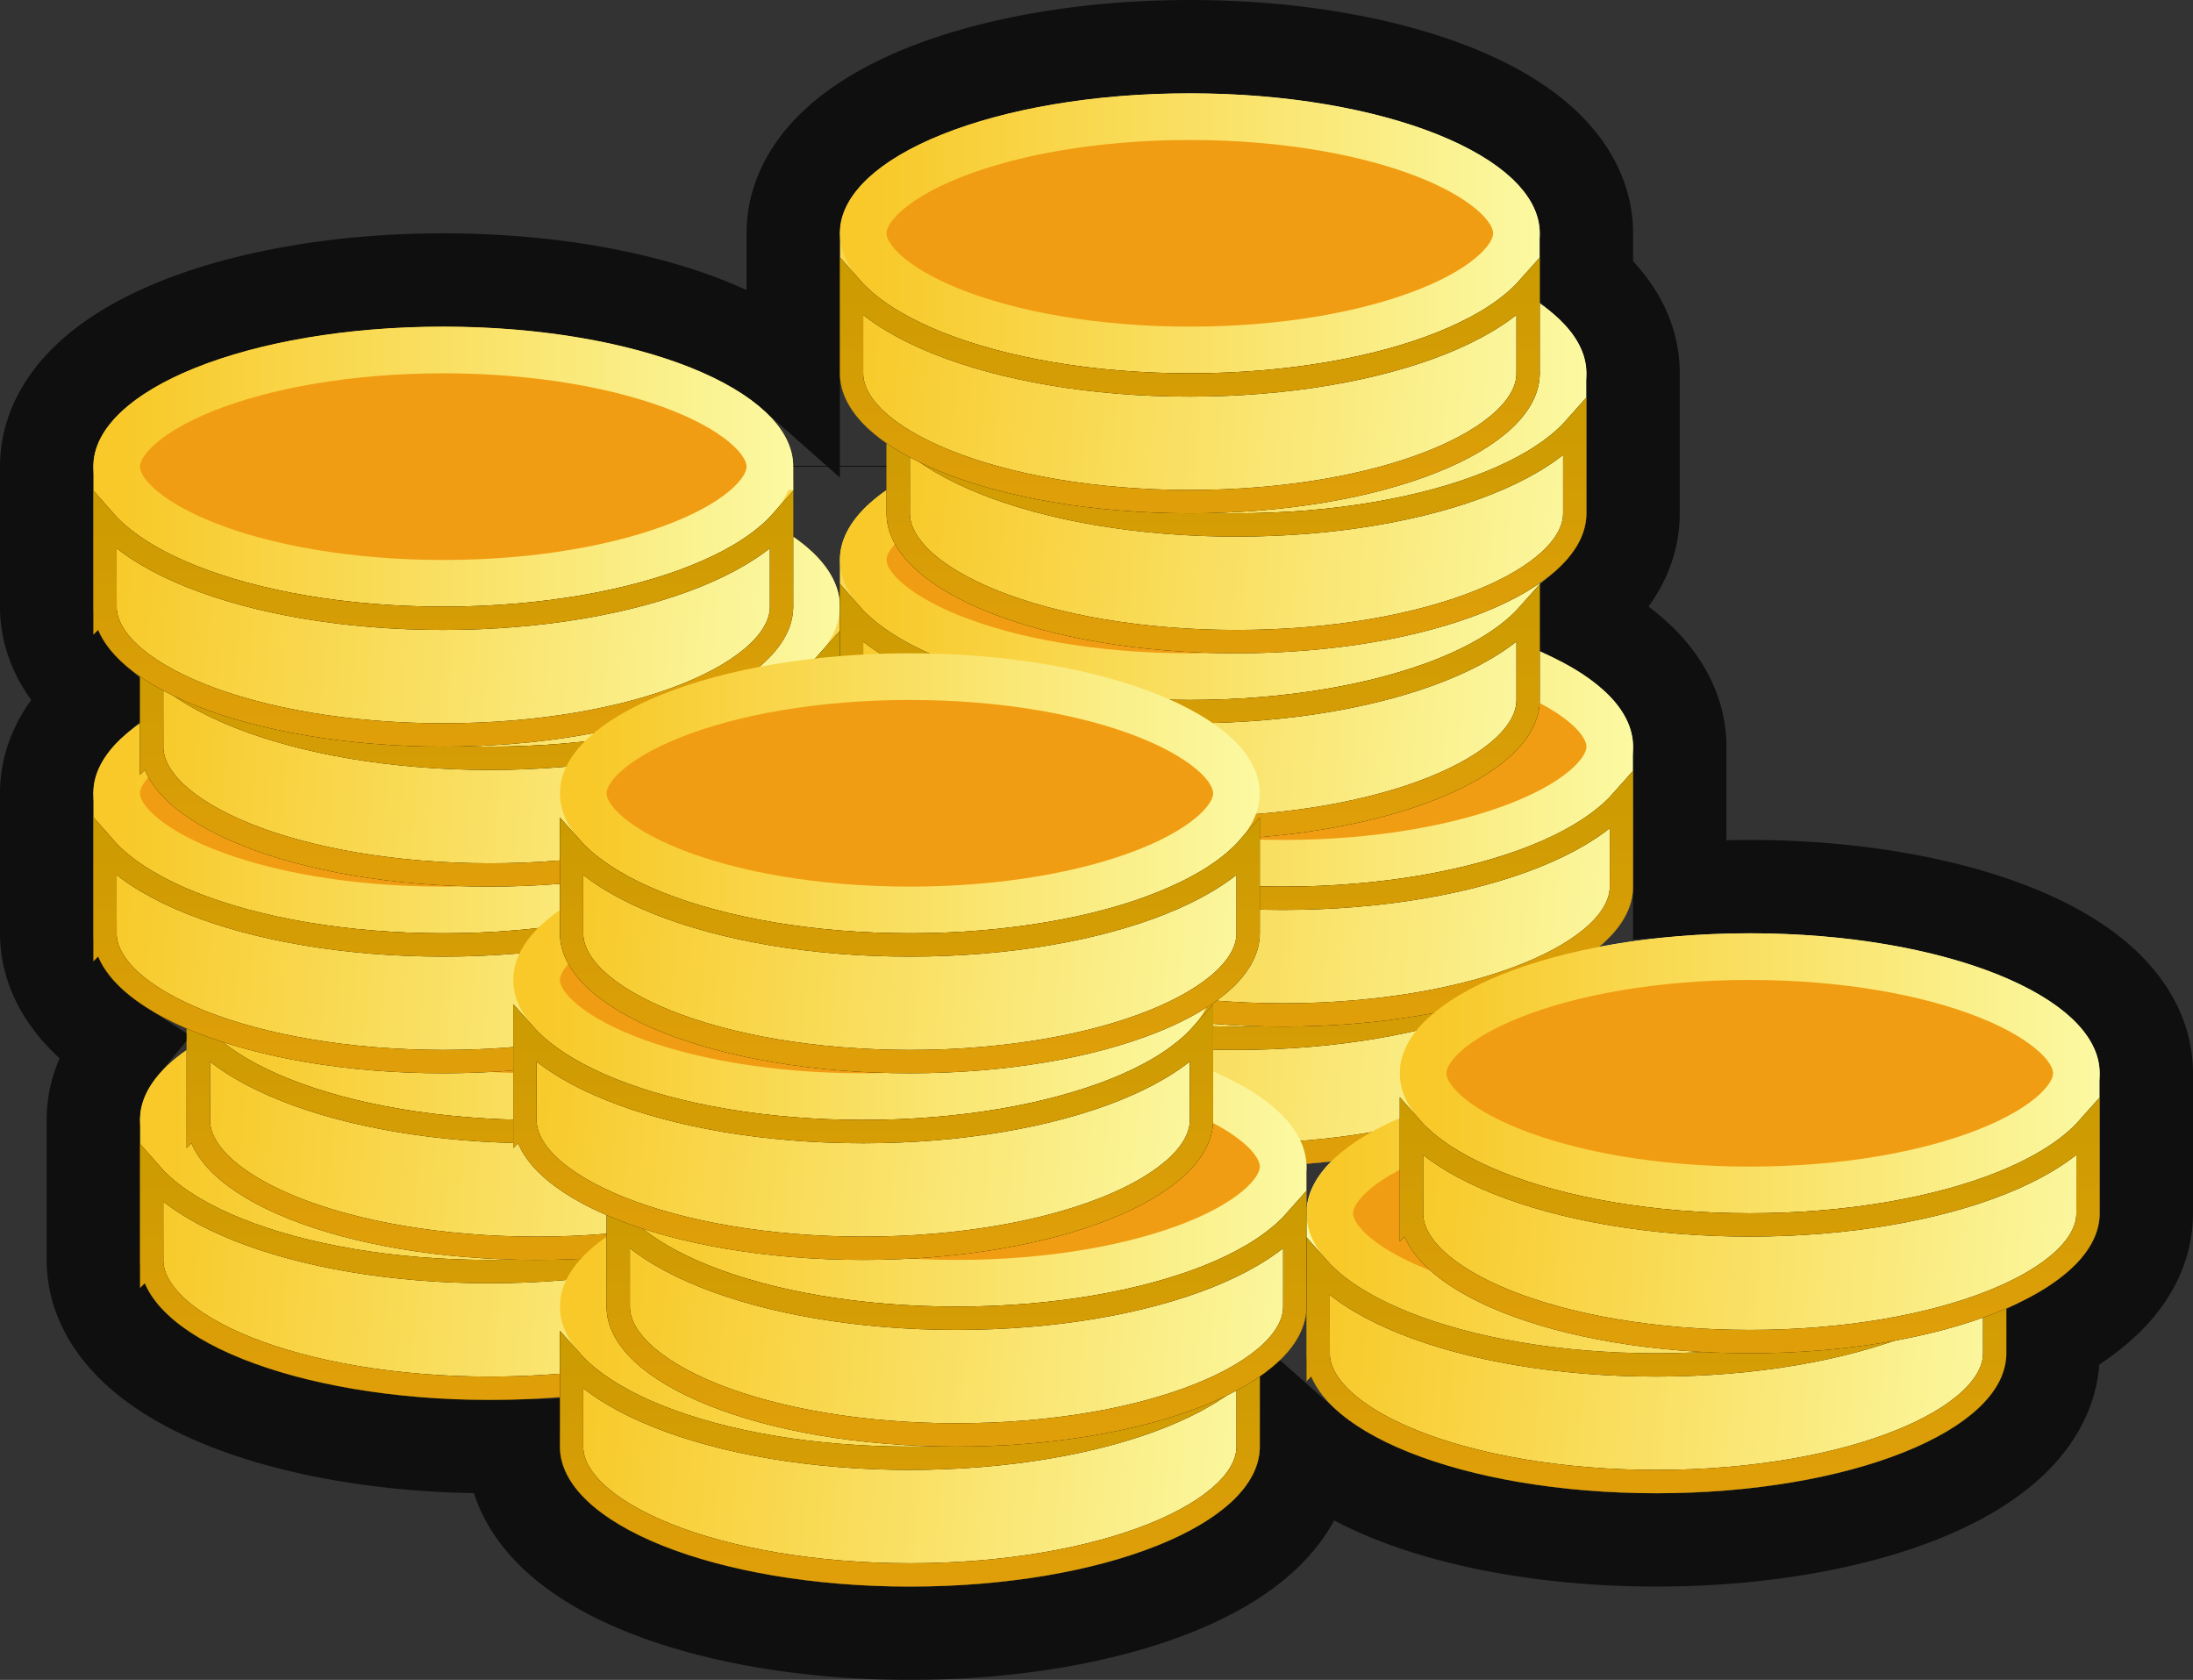 <svg xmlns="http://www.w3.org/2000/svg" width="47" height="36" fill="none"><rect width="100%" height="100%" fill="#333333" stroke="none"/><path fill="url(#a)" fill-rule="evenodd" d="M18 5v3c0 .545.364 1.057 1 1.498v1.004c-.636.441-1 .952-1 1.498v1c0-.546-.364-1.057-1-1.498V10c0-1.657-3.358-3-7.5-3S2 8.343 2 10v3c0 .546.364 1.057 1 1.498v1.004c-.636.441-1 .952-1 1.498v3c0 .788.759 1.504 2 2.04v.462c-.636.441-1 .953-1 1.498v3c0 1.657 3.358 3 7.5 3q.772 0 1.5-.06V31c0 1.657 3.358 3 7.5 3s7.5-1.343 7.5-3v-1.502c.636-.441 1-.953 1-1.498v1c0 1.657 3.358 3 7.5 3s7.5-1.343 7.5-3v-.96c1.241-.536 2-1.252 2-2.04v-3c0-1.657-3.358-3-7.5-3-1.156 0-2.25.105-3.228.291.467-.39.728-.829.728-1.291v-3c0-.788-.759-1.504-2-2.04v-1.462c.636-.441 1-.952 1-1.498V8c0-.545-.364-1.057-1-1.498V5c0-1.657-3.358-3-7.5-3S18 3.343 18 5m10 21c0-.393.189-.768.532-1.111q-.263.03-.534.051.002.03.002.06z" clip-rule="evenodd"/><path stroke="#000" stroke-opacity=".7" stroke-width="2" d="M18 9.983V10zM1 13c0 .824.439 1.485 1 1.983v.034c-.561.498-1 1.16-1 1.983v3c0 .739.36 1.355.828 1.822.223.223.484.426.77.61C2.243 22.863 2 23.386 2 24v3c0 .778.398 1.418.902 1.894.502.475 1.175.857 1.923 1.156 1.503.6 3.51.95 5.675.95q.252 0 .5-.006V31c0 .778.398 1.418.902 1.894.502.475 1.175.857 1.923 1.156 1.503.6 3.51.95 5.675.95s4.172-.35 5.675-.95c.748-.3 1.42-.681 1.923-1.156.504-.476.902-1.116.902-1.894v-.016c.49.433 1.125.785 1.825 1.066 1.503.6 3.51.95 5.675.95s4.172-.35 5.675-.95c.748-.3 1.42-.681 1.923-1.156.504-.476.902-1.116.902-1.894v-.333a5 5 0 0 0 1.172-.845C45.64 27.355 46 26.739 46 26v-3c0-.778-.398-1.418-.902-1.894-.502-.475-1.175-.857-1.923-1.156-1.502-.6-3.51-.95-5.675-.95q-.769 0-1.5.057V16c0-.739-.36-1.355-.828-1.822A5 5 0 0 0 34 13.333v-.35c.561-.498 1-1.16 1-1.983V8c0-.824-.439-1.485-1-1.983V5c0-.778-.398-1.418-.902-1.894-.502-.475-1.175-.856-1.923-1.156-1.503-.6-3.51-.95-5.675-.95s-4.172.35-5.675.95c-.748.3-1.42.681-1.923 1.156C17.398 3.582 17 4.222 17 5v3.016c-.49-.433-1.124-.785-1.825-1.066C13.672 6.35 11.665 6 9.5 6s-4.172.35-5.675.95c-.748.3-1.42.681-1.923 1.156C1.398 8.582 1 9.222 1 10z"/><path fill="#F09D13" stroke="url(#b)" d="M17.5 24c0 .232-.116.504-.433.805-.318.3-.806.595-1.45.852-1.284.514-3.093.843-5.117.843s-3.833-.329-5.118-.843c-.643-.257-1.13-.552-1.45-.852-.316-.3-.432-.573-.432-.805s.116-.504.433-.805c.318-.3.806-.595 1.45-.852 1.284-.514 3.093-.843 5.117-.843s3.833.329 5.118.843c.643.257 1.13.552 1.45.852.316.3.432.573.432.805Z"/><path fill="url(#c)" d="M3.25 27v-1.823q.078.089.168.172c.41.388.99.726 1.686 1.004 1.393.558 3.301.897 5.396.897s4.003-.34 5.396-.897c.696-.278 1.276-.616 1.686-1.004q.09-.084.168-.172V27c0 .323-.163.657-.511.986-.35.33-.867.639-1.529.903-1.32.529-3.163.861-5.21.861s-3.89-.332-5.21-.86c-.662-.265-1.18-.574-1.529-.904-.348-.33-.511-.663-.511-.986"/><path stroke="#000" stroke-width=".5" d="M3.25 27v-1.823q.078.089.168.172c.41.388.99.726 1.686 1.004 1.393.558 3.301.897 5.396.897s4.003-.34 5.396-.897c.696-.278 1.276-.616 1.686-1.004q.09-.084.168-.172V27c0 .323-.163.657-.511.986-.35.33-.867.639-1.529.903-1.32.529-3.163.861-5.21.861s-3.89-.332-5.21-.86c-.662-.265-1.18-.574-1.529-.904-.348-.33-.511-.663-.511-.986Z"/><path stroke="url(#d)" stroke-width=".5" d="M3.25 27v-1.823q.078.089.168.172c.41.388.99.726 1.686 1.004 1.393.558 3.301.897 5.396.897s4.003-.34 5.396-.897c.696-.278 1.276-.616 1.686-1.004q.09-.084.168-.172V27c0 .323-.163.657-.511.986-.35.33-.867.639-1.529.903-1.32.529-3.163.861-5.21.861s-3.89-.332-5.21-.86c-.662-.265-1.18-.574-1.529-.904-.348-.33-.511-.663-.511-.986Z"/><path fill="#F09D13" stroke="url(#e)" d="M18.5 21c0 .232-.116.504-.433.805-.318.3-.806.595-1.45.852-1.284.514-3.093.843-5.117.843s-3.833-.329-5.118-.843c-.643-.257-1.13-.552-1.45-.852-.316-.3-.432-.573-.432-.805s.116-.504.433-.805c.318-.3.806-.595 1.45-.852 1.284-.514 3.093-.843 5.117-.843s3.833.329 5.118.843c.643.257 1.13.552 1.45.852.316.3.432.573.432.805Z"/><path fill="url(#f)" d="M4.25 24v-1.823q.078.089.168.172c.41.388.99.726 1.686 1.004 1.393.558 3.301.897 5.396.897s4.003-.34 5.396-.897c.696-.278 1.276-.616 1.686-1.004q.09-.084.168-.172V24c0 .323-.163.657-.511.986-.35.33-.867.639-1.529.903-1.32.529-3.163.861-5.21.861s-3.89-.332-5.21-.86c-.662-.265-1.18-.574-1.529-.904-.348-.33-.511-.663-.511-.986"/><path stroke="#000" stroke-width=".5" d="M4.25 24v-1.823q.078.089.168.172c.41.388.99.726 1.686 1.004 1.393.558 3.301.897 5.396.897s4.003-.34 5.396-.897c.696-.278 1.276-.616 1.686-1.004q.09-.084.168-.172V24c0 .323-.163.657-.511.986-.35.33-.867.639-1.529.903-1.32.529-3.163.861-5.21.861s-3.89-.332-5.21-.86c-.662-.265-1.18-.574-1.529-.904-.348-.33-.511-.663-.511-.986Z"/><path stroke="url(#g)" stroke-width=".5" d="M4.25 24v-1.823q.078.089.168.172c.41.388.99.726 1.686 1.004 1.393.558 3.301.897 5.396.897s4.003-.34 5.396-.897c.696-.278 1.276-.616 1.686-1.004q.09-.084.168-.172V24c0 .323-.163.657-.511.986-.35.33-.867.639-1.529.903-1.32.529-3.163.861-5.21.861s-3.89-.332-5.21-.86c-.662-.265-1.18-.574-1.529-.904-.348-.33-.511-.663-.511-.986Z"/><path fill="#F09D13" stroke="url(#h)" d="M16.5 17c0 .232-.116.504-.433.805-.318.3-.806.595-1.45.852-1.284.514-3.093.843-5.117.843s-3.833-.329-5.118-.843c-.643-.257-1.13-.552-1.45-.852-.316-.3-.432-.573-.432-.805s.116-.504.433-.805c.318-.3.806-.595 1.45-.852 1.284-.514 3.093-.843 5.117-.843s3.833.329 5.118.843c.643.257 1.13.552 1.45.852.316.3.432.573.432.805Z"/><path fill="url(#i)" d="M2.25 20v-1.823q.078.089.168.172c.41.388.99.726 1.686 1.004 1.393.558 3.301.897 5.396.897s4.003-.34 5.396-.897c.696-.278 1.276-.616 1.686-1.004q.09-.084.168-.172V20c0 .323-.163.657-.511.986-.35.33-.867.639-1.529.903-1.32.529-3.163.861-5.21.861s-3.89-.332-5.21-.86c-.662-.265-1.18-.574-1.529-.904-.348-.33-.511-.663-.511-.986"/><path stroke="#000" stroke-width=".5" d="M2.25 20v-1.823q.078.089.168.172c.41.388.99.726 1.686 1.004 1.393.558 3.301.897 5.396.897s4.003-.34 5.396-.897c.696-.278 1.276-.616 1.686-1.004q.09-.084.168-.172V20c0 .323-.163.657-.511.986-.35.33-.867.639-1.529.903-1.32.529-3.163.861-5.21.861s-3.89-.332-5.21-.86c-.662-.265-1.18-.574-1.529-.904-.348-.33-.511-.663-.511-.986Z"/><path stroke="url(#j)" stroke-width=".5" d="M2.25 20v-1.823q.078.089.168.172c.41.388.99.726 1.686 1.004 1.393.558 3.301.897 5.396.897s4.003-.34 5.396-.897c.696-.278 1.276-.616 1.686-1.004q.09-.084.168-.172V20c0 .323-.163.657-.511.986-.35.33-.867.639-1.529.903-1.32.529-3.163.861-5.21.861s-3.89-.332-5.21-.86c-.662-.265-1.18-.574-1.529-.904-.348-.33-.511-.663-.511-.986Z"/><path fill="#F09D13" stroke="url(#k)" d="M17.5 13c0 .232-.116.504-.433.805-.318.3-.806.595-1.45.852-1.284.514-3.093.843-5.117.843s-3.833-.329-5.118-.843c-.643-.257-1.13-.552-1.45-.852-.316-.3-.432-.573-.432-.805s.116-.504.433-.805c.318-.3.806-.595 1.45-.852 1.284-.514 3.093-.843 5.117-.843s3.833.329 5.118.843c.643.257 1.13.552 1.45.852.316.3.432.573.432.805Z"/><path fill="url(#l)" d="M3.25 16v-1.823q.078.089.168.172c.41.388.99.726 1.686 1.004 1.393.558 3.301.897 5.396.897s4.003-.34 5.396-.897c.696-.278 1.276-.616 1.686-1.004q.09-.084.168-.172V16c0 .323-.163.657-.511.986-.35.33-.867.639-1.529.903-1.32.529-3.163.861-5.21.861s-3.89-.332-5.21-.86c-.662-.265-1.18-.574-1.529-.904-.348-.33-.511-.663-.511-.986"/><path stroke="#000" stroke-width=".5" d="M3.25 16v-1.823q.078.089.168.172c.41.388.99.726 1.686 1.004 1.393.558 3.301.897 5.396.897s4.003-.34 5.396-.897c.696-.278 1.276-.616 1.686-1.004q.09-.084.168-.172V16c0 .323-.163.657-.511.986-.35.33-.867.639-1.529.903-1.32.529-3.163.861-5.21.861s-3.89-.332-5.21-.86c-.662-.265-1.18-.574-1.529-.904-.348-.33-.511-.663-.511-.986Z"/><path stroke="url(#m)" stroke-width=".5" d="M3.25 16v-1.823q.078.089.168.172c.41.388.99.726 1.686 1.004 1.393.558 3.301.897 5.396.897s4.003-.34 5.396-.897c.696-.278 1.276-.616 1.686-1.004q.09-.084.168-.172V16c0 .323-.163.657-.511.986-.35.33-.867.639-1.529.903-1.32.529-3.163.861-5.21.861s-3.89-.332-5.21-.86c-.662-.265-1.18-.574-1.529-.904-.348-.33-.511-.663-.511-.986Z"/><path fill="#F09D13" stroke="url(#n)" d="M16.5 10c0 .232-.116.504-.433.805-.318.3-.806.595-1.45.852-1.284.514-3.093.843-5.117.843s-3.833-.329-5.118-.843c-.643-.257-1.13-.552-1.45-.852-.316-.3-.432-.573-.432-.805s.116-.504.433-.804c.318-.301.806-.596 1.45-.853C5.666 7.829 7.475 7.5 9.5 7.5s3.833.329 5.118.843c.643.257 1.13.552 1.45.853.316.3.432.572.432.804Z"/><path fill="url(#o)" d="M2.25 13v-1.823q.078.089.168.172c.41.388.99.726 1.686 1.004 1.393.558 3.301.897 5.396.897s4.003-.34 5.396-.897c.696-.278 1.276-.616 1.686-1.004q.09-.084.168-.172V13c0 .323-.163.657-.511.986-.35.33-.867.639-1.529.903-1.32.529-3.163.861-5.21.861s-3.89-.332-5.21-.86c-.662-.265-1.18-.574-1.529-.904-.348-.33-.511-.663-.511-.986"/><path stroke="#000" stroke-width=".5" d="M2.25 13v-1.823q.078.089.168.172c.41.388.99.726 1.686 1.004 1.393.558 3.301.897 5.396.897s4.003-.34 5.396-.897c.696-.278 1.276-.616 1.686-1.004q.09-.084.168-.172V13c0 .323-.163.657-.511.986-.35.33-.867.639-1.529.903-1.32.529-3.163.861-5.21.861s-3.89-.332-5.21-.86c-.662-.265-1.18-.574-1.529-.904-.348-.33-.511-.663-.511-.986Z"/><path stroke="url(#p)" stroke-width=".5" d="M2.25 13v-1.823q.078.089.168.172c.41.388.99.726 1.686 1.004 1.393.558 3.301.897 5.396.897s4.003-.34 5.396-.897c.696-.278 1.276-.616 1.686-1.004q.09-.084.168-.172V13c0 .323-.163.657-.511.986-.35.33-.867.639-1.529.903-1.32.529-3.163.861-5.21.861s-3.89-.332-5.21-.86c-.662-.265-1.18-.574-1.529-.904-.348-.33-.511-.663-.511-.986Z"/><path fill="#F09D13" stroke="url(#q)" d="M33.5 19c0 .232-.116.504-.433.805-.318.3-.806.595-1.45.852-1.284.514-3.093.843-5.117.843s-3.833-.329-5.118-.843c-.643-.257-1.13-.552-1.45-.852-.316-.3-.432-.573-.432-.805s.116-.504.433-.805c.318-.3.806-.595 1.45-.852 1.284-.514 3.093-.843 5.117-.843s3.833.329 5.118.843c.643.257 1.13.552 1.45.852.316.3.432.573.432.805Z"/><path fill="url(#r)" d="M19.25 22v-1.823q.078.089.168.172c.41.388.99.726 1.686 1.004 1.393.558 3.301.897 5.396.897s4.003-.34 5.396-.897c.696-.278 1.276-.616 1.686-1.004q.09-.084.168-.172V22c0 .323-.163.657-.511.986-.35.33-.867.639-1.529.903-1.32.529-3.163.861-5.21.861s-3.89-.332-5.21-.86c-.662-.265-1.18-.574-1.529-.904-.348-.33-.511-.663-.511-.986"/><path stroke="#000" stroke-width=".5" d="M19.25 22v-1.823q.078.089.168.172c.41.388.99.726 1.686 1.004 1.393.558 3.301.897 5.396.897s4.003-.34 5.396-.897c.696-.278 1.276-.616 1.686-1.004q.09-.084.168-.172V22c0 .323-.163.657-.511.986-.35.33-.867.639-1.529.903-1.32.529-3.163.861-5.21.861s-3.89-.332-5.21-.86c-.662-.265-1.18-.574-1.529-.904-.348-.33-.511-.663-.511-.986Z"/><path stroke="url(#s)" stroke-width=".5" d="M19.25 22v-1.823q.078.089.168.172c.41.388.99.726 1.686 1.004 1.393.558 3.301.897 5.396.897s4.003-.34 5.396-.897c.696-.278 1.276-.616 1.686-1.004q.09-.084.168-.172V22c0 .323-.163.657-.511.986-.35.33-.867.639-1.529.903-1.32.529-3.163.861-5.21.861s-3.89-.332-5.21-.86c-.662-.265-1.18-.574-1.529-.904-.348-.33-.511-.663-.511-.986Z"/><path fill="#F09D13" stroke="url(#t)" d="M34.5 16c0 .232-.116.504-.433.805-.318.3-.806.595-1.45.852-1.284.514-3.093.843-5.117.843s-3.833-.329-5.118-.843c-.643-.257-1.13-.552-1.45-.852-.316-.3-.432-.573-.432-.805s.116-.504.433-.805c.318-.3.806-.595 1.45-.852 1.284-.514 3.093-.843 5.117-.843s3.833.329 5.118.843c.643.257 1.13.552 1.45.852.316.3.432.573.432.805Z"/><path fill="url(#u)" d="M20.25 19v-1.823q.078.089.168.172c.41.388.99.726 1.686 1.004 1.393.558 3.301.897 5.396.897s4.003-.34 5.396-.897c.696-.278 1.276-.616 1.686-1.004q.09-.084.168-.172V19c0 .323-.163.657-.511.986-.35.33-.867.639-1.529.903-1.32.529-3.163.861-5.21.861s-3.89-.332-5.21-.86c-.662-.265-1.18-.574-1.529-.904-.348-.33-.511-.663-.511-.986"/><path stroke="#000" stroke-width=".5" d="M20.25 19v-1.823q.078.089.168.172c.41.388.99.726 1.686 1.004 1.393.558 3.301.897 5.396.897s4.003-.34 5.396-.897c.696-.278 1.276-.616 1.686-1.004q.09-.084.168-.172V19c0 .323-.163.657-.511.986-.35.33-.867.639-1.529.903-1.32.529-3.163.861-5.21.861s-3.89-.332-5.21-.86c-.662-.265-1.18-.574-1.529-.904-.348-.33-.511-.663-.511-.986Z"/><path stroke="url(#v)" stroke-width=".5" d="M20.25 19v-1.823q.078.089.168.172c.41.388.99.726 1.686 1.004 1.393.558 3.301.897 5.396.897s4.003-.34 5.396-.897c.696-.278 1.276-.616 1.686-1.004q.09-.084.168-.172V19c0 .323-.163.657-.511.986-.35.33-.867.639-1.529.903-1.32.529-3.163.861-5.21.861s-3.89-.332-5.21-.86c-.662-.265-1.18-.574-1.529-.904-.348-.33-.511-.663-.511-.986Z"/><path fill="#F09D13" stroke="url(#w)" d="M32.5 12c0 .232-.116.504-.433.805-.318.3-.806.595-1.45.852-1.284.514-3.093.843-5.117.843s-3.833-.329-5.118-.843c-.643-.257-1.13-.552-1.45-.852-.316-.3-.432-.573-.432-.805s.116-.504.433-.805c.318-.3.806-.595 1.45-.852 1.284-.514 3.093-.843 5.117-.843s3.833.329 5.118.843c.643.257 1.13.552 1.45.852.316.3.432.573.432.805Z"/><path fill="url(#x)" d="M18.25 15v-1.823q.078.089.168.172c.41.388.99.726 1.686 1.004 1.393.558 3.301.897 5.396.897s4.003-.34 5.396-.897c.696-.278 1.276-.616 1.686-1.004q.09-.084.168-.172V15c0 .323-.163.657-.511.986-.35.33-.867.639-1.529.903-1.32.529-3.163.861-5.21.861s-3.89-.332-5.21-.86c-.662-.265-1.18-.574-1.529-.904-.348-.33-.511-.663-.511-.986"/><path stroke="#000" stroke-width=".5" d="M18.25 15v-1.823q.078.089.168.172c.41.388.99.726 1.686 1.004 1.393.558 3.301.897 5.396.897s4.003-.34 5.396-.897c.696-.278 1.276-.616 1.686-1.004q.09-.084.168-.172V15c0 .323-.163.657-.511.986-.35.33-.867.639-1.529.903-1.32.529-3.163.861-5.21.861s-3.89-.332-5.21-.86c-.662-.265-1.18-.574-1.529-.904-.348-.33-.511-.663-.511-.986Z"/><path stroke="url(#y)" stroke-width=".5" d="M18.25 15v-1.823q.078.089.168.172c.41.388.99.726 1.686 1.004 1.393.558 3.301.897 5.396.897s4.003-.34 5.396-.897c.696-.278 1.276-.616 1.686-1.004q.09-.084.168-.172V15c0 .323-.163.657-.511.986-.35.33-.867.639-1.529.903-1.32.529-3.163.861-5.21.861s-3.89-.332-5.21-.86c-.662-.265-1.18-.574-1.529-.904-.348-.33-.511-.663-.511-.986Z"/><path fill="#F09D13" stroke="url(#z)" d="M33.5 8c0 .232-.116.504-.433.804-.318.301-.806.596-1.45.853-1.284.514-3.093.843-5.117.843s-3.833-.329-5.118-.843c-.643-.257-1.13-.552-1.45-.853-.316-.3-.432-.572-.432-.804s.116-.504.433-.804c.318-.301.806-.596 1.45-.853 1.284-.514 3.093-.843 5.117-.843s3.833.329 5.118.843c.643.257 1.13.552 1.45.853.316.3.432.572.432.804Z"/><path fill="url(#A)" d="M19.25 11V9.177q.078.089.168.172c.41.388.99.726 1.686 1.004 1.393.558 3.301.897 5.396.897s4.003-.34 5.396-.897c.696-.278 1.276-.616 1.686-1.004q.09-.084.168-.172V11c0 .323-.163.657-.511.986-.35.33-.867.639-1.529.903-1.32.529-3.163.861-5.21.861s-3.89-.332-5.21-.86c-.662-.265-1.18-.574-1.529-.904-.348-.33-.511-.663-.511-.986"/><path stroke="#000" stroke-width=".5" d="M19.25 11V9.177q.078.089.168.172c.41.388.99.726 1.686 1.004 1.393.558 3.301.897 5.396.897s4.003-.34 5.396-.897c.696-.278 1.276-.616 1.686-1.004q.09-.084.168-.172V11c0 .323-.163.657-.511.986-.35.33-.867.639-1.529.903-1.32.529-3.163.861-5.21.861s-3.89-.332-5.21-.86c-.662-.265-1.18-.574-1.529-.904-.348-.33-.511-.663-.511-.986Z"/><path stroke="url(#B)" stroke-width=".5" d="M19.25 11V9.177q.078.089.168.172c.41.388.99.726 1.686 1.004 1.393.558 3.301.897 5.396.897s4.003-.34 5.396-.897c.696-.278 1.276-.616 1.686-1.004q.09-.084.168-.172V11c0 .323-.163.657-.511.986-.35.33-.867.639-1.529.903-1.32.529-3.163.861-5.21.861s-3.89-.332-5.21-.86c-.662-.265-1.18-.574-1.529-.904-.348-.33-.511-.663-.511-.986Z"/><path fill="#F09D13" stroke="url(#C)" d="M32.5 5c0 .232-.116.504-.433.804-.318.301-.806.596-1.45.853-1.284.514-3.093.843-5.117.843s-3.833-.329-5.118-.843c-.643-.257-1.13-.552-1.45-.853-.316-.3-.432-.572-.432-.804s.116-.504.433-.804c.318-.301.806-.596 1.45-.853 1.284-.514 3.093-.843 5.117-.843s3.833.329 5.118.843c.643.257 1.13.552 1.45.853.316.3.432.572.432.804Z"/><path fill="url(#D)" d="M18.25 8V6.177q.078.089.168.172c.41.388.99.726 1.686 1.004 1.393.558 3.301.897 5.396.897s4.003-.34 5.396-.897c.696-.278 1.276-.616 1.686-1.004q.09-.084.168-.172V8c0 .323-.163.657-.511.986-.35.33-.867.639-1.529.903-1.32.529-3.163.861-5.21.861s-3.89-.332-5.21-.86c-.662-.265-1.18-.574-1.529-.904-.348-.33-.511-.663-.511-.986"/><path stroke="#000" stroke-width=".5" d="M18.25 8V6.177q.078.089.168.172c.41.388.99.726 1.686 1.004 1.393.558 3.301.897 5.396.897s4.003-.34 5.396-.897c.696-.278 1.276-.616 1.686-1.004q.09-.084.168-.172V8c0 .323-.163.657-.511.986-.35.33-.867.639-1.529.903-1.32.529-3.163.861-5.21.861s-3.89-.332-5.21-.86c-.662-.265-1.18-.574-1.529-.904-.348-.33-.511-.663-.511-.986Z"/><path stroke="url(#E)" stroke-width=".5" d="M18.25 8V6.177q.078.089.168.172c.41.388.99.726 1.686 1.004 1.393.558 3.301.897 5.396.897s4.003-.34 5.396-.897c.696-.278 1.276-.616 1.686-1.004q.09-.084.168-.172V8c0 .323-.163.657-.511.986-.35.33-.867.639-1.529.903-1.32.529-3.163.861-5.21.861s-3.89-.332-5.21-.86c-.662-.265-1.18-.574-1.529-.904-.348-.33-.511-.663-.511-.986Z"/><path fill="#F09D13" stroke="url(#F)" d="M42.5 26c0 .232-.116.504-.433.805-.318.3-.806.595-1.45.852-1.284.514-3.093.843-5.117.843s-3.833-.329-5.118-.843c-.643-.257-1.13-.552-1.45-.852-.316-.3-.432-.573-.432-.805s.116-.504.433-.805c.318-.3.806-.595 1.45-.852 1.284-.514 3.093-.843 5.117-.843s3.833.329 5.118.843c.643.257 1.13.552 1.45.852.316.3.432.573.432.805Z"/><path fill="url(#G)" d="M28.25 29v-1.823q.078.089.168.172c.41.388.99.726 1.686 1.004 1.393.558 3.301.897 5.396.897s4.003-.34 5.396-.897c.696-.278 1.276-.616 1.686-1.004q.09-.084.168-.172V29c0 .323-.163.657-.511.986-.35.33-.867.639-1.529.903-1.32.529-3.163.861-5.21.861s-3.89-.332-5.21-.86c-.662-.265-1.18-.574-1.529-.904-.348-.33-.511-.663-.511-.986"/><path stroke="#000" stroke-width=".5" d="M28.25 29v-1.823q.078.089.168.172c.41.388.99.726 1.686 1.004 1.393.558 3.301.897 5.396.897s4.003-.34 5.396-.897c.696-.278 1.276-.616 1.686-1.004q.09-.084.168-.172V29c0 .323-.163.657-.511.986-.35.33-.867.639-1.529.903-1.32.529-3.163.861-5.21.861s-3.89-.332-5.21-.86c-.662-.265-1.18-.574-1.529-.904-.348-.33-.511-.663-.511-.986Z"/><path stroke="url(#H)" stroke-width=".5" d="M28.25 29v-1.823q.078.089.168.172c.41.388.99.726 1.686 1.004 1.393.558 3.301.897 5.396.897s4.003-.34 5.396-.897c.696-.278 1.276-.616 1.686-1.004q.09-.084.168-.172V29c0 .323-.163.657-.511.986-.35.33-.867.639-1.529.903-1.32.529-3.163.861-5.21.861s-3.89-.332-5.21-.86c-.662-.265-1.18-.574-1.529-.904-.348-.33-.511-.663-.511-.986Z"/><path fill="#F09D13" stroke="url(#I)" d="M44.5 23c0 .232-.116.504-.433.805-.318.3-.806.595-1.45.852-1.284.514-3.093.843-5.117.843s-3.833-.329-5.118-.843c-.643-.257-1.13-.552-1.45-.852-.316-.3-.432-.573-.432-.805s.116-.504.433-.805c.318-.3.806-.595 1.45-.852 1.284-.514 3.093-.843 5.117-.843s3.833.329 5.118.843c.643.257 1.13.552 1.45.852.316.3.432.573.432.805Z"/><path fill="url(#J)" d="M30.25 26v-1.823q.078.089.168.172c.41.388.99.726 1.686 1.004 1.393.558 3.301.897 5.396.897s4.003-.34 5.396-.897c.696-.278 1.276-.616 1.686-1.004q.09-.084.168-.172V26c0 .323-.163.657-.511.986-.35.33-.867.639-1.529.903-1.32.529-3.163.861-5.21.861s-3.89-.332-5.21-.86c-.662-.265-1.18-.574-1.529-.904-.348-.33-.511-.663-.511-.986"/><path stroke="#000" stroke-width=".5" d="M30.25 26v-1.823q.078.089.168.172c.41.388.99.726 1.686 1.004 1.393.558 3.301.897 5.396.897s4.003-.34 5.396-.897c.696-.278 1.276-.616 1.686-1.004q.09-.084.168-.172V26c0 .323-.163.657-.511.986-.35.33-.867.639-1.529.903-1.32.529-3.163.861-5.21.861s-3.89-.332-5.21-.86c-.662-.265-1.18-.574-1.529-.904-.348-.33-.511-.663-.511-.986Z"/><path stroke="url(#K)" stroke-width=".5" d="M30.25 26v-1.823q.078.089.168.172c.41.388.99.726 1.686 1.004 1.393.558 3.301.897 5.396.897s4.003-.34 5.396-.897c.696-.278 1.276-.616 1.686-1.004q.09-.084.168-.172V26c0 .323-.163.657-.511.986-.35.33-.867.639-1.529.903-1.32.529-3.163.861-5.21.861s-3.89-.332-5.21-.86c-.662-.265-1.18-.574-1.529-.904-.348-.33-.511-.663-.511-.986Z"/><path fill="#F09D13" stroke="url(#L)" d="M26.5 28c0 .232-.116.504-.433.805-.318.3-.806.595-1.45.852-1.284.514-3.093.843-5.117.843s-3.833-.329-5.118-.843c-.643-.257-1.13-.552-1.45-.852-.316-.3-.432-.573-.432-.805s.116-.504.433-.805c.318-.3.806-.595 1.45-.852 1.284-.514 3.093-.843 5.117-.843s3.833.329 5.118.843c.643.257 1.13.552 1.45.852.316.3.432.573.432.805Z"/><path fill="url(#M)" d="M12.25 31v-1.823q.079.089.168.172c.41.388.99.726 1.686 1.004 1.393.558 3.301.897 5.396.897s4.003-.34 5.396-.897c.696-.278 1.276-.616 1.686-1.004q.09-.084.168-.172V31c0 .323-.163.657-.511.986-.35.33-.867.639-1.529.903-1.32.529-3.163.861-5.21.861s-3.89-.332-5.21-.86c-.662-.265-1.18-.574-1.529-.904-.348-.33-.511-.663-.511-.986"/><path stroke="#000" stroke-width=".5" d="M12.25 31v-1.823q.079.089.168.172c.41.388.99.726 1.686 1.004 1.393.558 3.301.897 5.396.897s4.003-.34 5.396-.897c.696-.278 1.276-.616 1.686-1.004q.09-.084.168-.172V31c0 .323-.163.657-.511.986-.35.33-.867.639-1.529.903-1.32.529-3.163.861-5.21.861s-3.89-.332-5.21-.86c-.662-.265-1.18-.574-1.529-.904-.348-.33-.511-.663-.511-.986Z"/><path stroke="url(#N)" stroke-width=".5" d="M12.25 31v-1.823q.079.089.168.172c.41.388.99.726 1.686 1.004 1.393.558 3.301.897 5.396.897s4.003-.34 5.396-.897c.696-.278 1.276-.616 1.686-1.004q.09-.084.168-.172V31c0 .323-.163.657-.511.986-.35.33-.867.639-1.529.903-1.32.529-3.163.861-5.21.861s-3.89-.332-5.21-.86c-.662-.265-1.18-.574-1.529-.904-.348-.33-.511-.663-.511-.986Z"/><path fill="#F09D13" stroke="url(#O)" d="M27.5 25c0 .232-.116.504-.433.805-.318.3-.806.595-1.45.852-1.284.514-3.093.843-5.117.843s-3.833-.329-5.118-.843c-.643-.257-1.13-.552-1.45-.852-.316-.3-.432-.573-.432-.805s.116-.504.433-.805c.318-.3.806-.595 1.45-.852 1.284-.514 3.093-.843 5.117-.843s3.833.329 5.118.843c.643.257 1.13.552 1.45.852.316.3.432.573.432.805Z"/><path fill="url(#P)" d="M13.25 28v-1.823q.079.089.168.172c.41.388.99.726 1.686 1.004 1.393.558 3.301.897 5.396.897s4.003-.34 5.396-.897c.696-.278 1.276-.616 1.686-1.004q.09-.084.168-.172V28c0 .323-.163.657-.511.986-.35.33-.867.639-1.529.903-1.32.529-3.163.861-5.21.861s-3.89-.332-5.21-.86c-.662-.265-1.18-.574-1.529-.904-.348-.33-.511-.663-.511-.986"/><path stroke="#000" stroke-width=".5" d="M13.25 28v-1.823q.079.089.168.172c.41.388.99.726 1.686 1.004 1.393.558 3.301.897 5.396.897s4.003-.34 5.396-.897c.696-.278 1.276-.616 1.686-1.004q.09-.084.168-.172V28c0 .323-.163.657-.511.986-.35.33-.867.639-1.529.903-1.32.529-3.163.861-5.21.861s-3.89-.332-5.21-.86c-.662-.265-1.18-.574-1.529-.904-.348-.33-.511-.663-.511-.986Z"/><path stroke="url(#Q)" stroke-width=".5" d="M13.25 28v-1.823q.079.089.168.172c.41.388.99.726 1.686 1.004 1.393.558 3.301.897 5.396.897s4.003-.34 5.396-.897c.696-.278 1.276-.616 1.686-1.004q.09-.084.168-.172V28c0 .323-.163.657-.511.986-.35.33-.867.639-1.529.903-1.32.529-3.163.861-5.21.861s-3.89-.332-5.21-.86c-.662-.265-1.18-.574-1.529-.904-.348-.33-.511-.663-.511-.986Z"/><path fill="#F09D13" stroke="url(#R)" d="M25.5 21c0 .232-.116.504-.433.805-.318.3-.806.595-1.45.852-1.284.514-3.093.843-5.117.843s-3.833-.329-5.118-.843c-.643-.257-1.13-.552-1.45-.852-.316-.3-.432-.573-.432-.805s.116-.504.433-.805c.318-.3.806-.595 1.45-.852 1.284-.514 3.093-.843 5.117-.843s3.833.329 5.118.843c.643.257 1.13.552 1.45.852.316.3.432.573.432.805Z"/><path fill="url(#S)" d="M11.25 24v-1.823q.079.089.168.172c.41.388.99.726 1.686 1.004 1.393.558 3.301.897 5.396.897s4.003-.34 5.396-.897c.696-.278 1.276-.616 1.686-1.004q.09-.084.168-.172V24c0 .323-.163.657-.511.986-.35.33-.867.639-1.529.903-1.32.529-3.163.861-5.21.861s-3.89-.332-5.21-.86c-.662-.265-1.18-.574-1.529-.904-.348-.33-.511-.663-.511-.986"/><path stroke="#000" stroke-width=".5" d="M11.25 24v-1.823q.079.089.168.172c.41.388.99.726 1.686 1.004 1.393.558 3.301.897 5.396.897s4.003-.34 5.396-.897c.696-.278 1.276-.616 1.686-1.004q.09-.084.168-.172V24c0 .323-.163.657-.511.986-.35.33-.867.639-1.529.903-1.32.529-3.163.861-5.21.861s-3.89-.332-5.21-.86c-.662-.265-1.18-.574-1.529-.904-.348-.33-.511-.663-.511-.986Z"/><path stroke="url(#T)" stroke-width=".5" d="M11.25 24v-1.823q.079.089.168.172c.41.388.99.726 1.686 1.004 1.393.558 3.301.897 5.396.897s4.003-.34 5.396-.897c.696-.278 1.276-.616 1.686-1.004q.09-.084.168-.172V24c0 .323-.163.657-.511.986-.35.33-.867.639-1.529.903-1.32.529-3.163.861-5.21.861s-3.89-.332-5.21-.86c-.662-.265-1.18-.574-1.529-.904-.348-.33-.511-.663-.511-.986Z"/><path fill="#F09D13" stroke="url(#U)" d="M26.5 17c0 .232-.116.504-.433.805-.318.3-.806.595-1.45.852-1.284.514-3.093.843-5.117.843s-3.833-.329-5.118-.843c-.643-.257-1.13-.552-1.45-.852-.316-.3-.432-.573-.432-.805s.116-.504.433-.805c.318-.3.806-.595 1.45-.852 1.284-.514 3.093-.843 5.117-.843s3.833.329 5.118.843c.643.257 1.13.552 1.45.852.316.3.432.573.432.805Z"/><path fill="url(#V)" d="M12.25 20v-1.823q.079.089.168.172c.41.388.99.726 1.686 1.004 1.393.558 3.301.897 5.396.897s4.003-.34 5.396-.897c.696-.278 1.276-.616 1.686-1.004q.09-.084.168-.172V20c0 .323-.163.657-.511.986-.35.33-.867.639-1.529.903-1.32.529-3.163.861-5.21.861s-3.89-.332-5.21-.86c-.662-.265-1.18-.574-1.529-.904-.348-.33-.511-.663-.511-.986"/><path stroke="#000" stroke-width=".5" d="M12.25 20v-1.823q.079.089.168.172c.41.388.99.726 1.686 1.004 1.393.558 3.301.897 5.396.897s4.003-.34 5.396-.897c.696-.278 1.276-.616 1.686-1.004q.09-.084.168-.172V20c0 .323-.163.657-.511.986-.35.33-.867.639-1.529.903-1.32.529-3.163.861-5.21.861s-3.89-.332-5.21-.86c-.662-.265-1.18-.574-1.529-.904-.348-.33-.511-.663-.511-.986Z"/><path stroke="url(#W)" stroke-width=".5" d="M12.25 20v-1.823q.079.089.168.172c.41.388.99.726 1.686 1.004 1.393.558 3.301.897 5.396.897s4.003-.34 5.396-.897c.696-.278 1.276-.616 1.686-1.004q.09-.084.168-.172V20c0 .323-.163.657-.511.986-.35.33-.867.639-1.529.903-1.32.529-3.163.861-5.21.861s-3.89-.332-5.21-.86c-.662-.265-1.18-.574-1.529-.904-.348-.33-.511-.663-.511-.986Z"/><defs><linearGradient id="a" x1="27.375" x2="11.901" y1="20.5" y2="19.085" gradientUnits="userSpaceOnUse"><stop stop-color="#FBF9A4"/><stop offset="1" stop-color="#F8C826"/></linearGradient><linearGradient id="b" x1="3.75" x2="18" y1="24" y2="24" gradientUnits="userSpaceOnUse"><stop stop-color="#F8C929"/><stop offset="1" stop-color="#FBF9A2"/></linearGradient><linearGradient id="c" x1="18.375" x2="2.901" y1="27.5" y2="26.085" gradientUnits="userSpaceOnUse"><stop stop-color="#FBF9A4"/><stop offset="1" stop-color="#F8C826"/></linearGradient><linearGradient id="d" x1="10.5" x2="10.5" y1="24.12" y2="30.12" gradientUnits="userSpaceOnUse"><stop stop-color="#C99B00"/><stop offset="1" stop-color="#E19F0A"/></linearGradient><linearGradient id="e" x1="4.75" x2="19" y1="21" y2="21" gradientUnits="userSpaceOnUse"><stop stop-color="#F8C929"/><stop offset="1" stop-color="#FBF9A2"/></linearGradient><linearGradient id="f" x1="19.375" x2="3.901" y1="24.5" y2="23.085" gradientUnits="userSpaceOnUse"><stop stop-color="#FBF9A4"/><stop offset="1" stop-color="#F8C826"/></linearGradient><linearGradient id="g" x1="11.5" x2="11.5" y1="21.12" y2="27.12" gradientUnits="userSpaceOnUse"><stop stop-color="#C99B00"/><stop offset="1" stop-color="#E19F0A"/></linearGradient><linearGradient id="h" x1="2.75" x2="17" y1="17" y2="17" gradientUnits="userSpaceOnUse"><stop stop-color="#F8C929"/><stop offset="1" stop-color="#FBF9A2"/></linearGradient><linearGradient id="i" x1="17.375" x2="1.901" y1="20.5" y2="19.085" gradientUnits="userSpaceOnUse"><stop stop-color="#FBF9A4"/><stop offset="1" stop-color="#F8C826"/></linearGradient><linearGradient id="j" x1="9.5" x2="9.5" y1="17.12" y2="23.12" gradientUnits="userSpaceOnUse"><stop stop-color="#C99B00"/><stop offset="1" stop-color="#E19F0A"/></linearGradient><linearGradient id="k" x1="3.75" x2="18" y1="13" y2="13" gradientUnits="userSpaceOnUse"><stop stop-color="#F8C929"/><stop offset="1" stop-color="#FBF9A2"/></linearGradient><linearGradient id="l" x1="18.375" x2="2.901" y1="16.5" y2="15.085" gradientUnits="userSpaceOnUse"><stop stop-color="#FBF9A4"/><stop offset="1" stop-color="#F8C826"/></linearGradient><linearGradient id="m" x1="10.5" x2="10.5" y1="13.12" y2="19.12" gradientUnits="userSpaceOnUse"><stop stop-color="#C99B00"/><stop offset="1" stop-color="#E19F0A"/></linearGradient><linearGradient id="n" x1="2.75" x2="17" y1="10" y2="10" gradientUnits="userSpaceOnUse"><stop stop-color="#F8C929"/><stop offset="1" stop-color="#FBF9A2"/></linearGradient><linearGradient id="o" x1="17.375" x2="1.901" y1="13.5" y2="12.085" gradientUnits="userSpaceOnUse"><stop stop-color="#FBF9A4"/><stop offset="1" stop-color="#F8C826"/></linearGradient><linearGradient id="p" x1="9.5" x2="9.5" y1="10.12" y2="16.12" gradientUnits="userSpaceOnUse"><stop stop-color="#C99B00"/><stop offset="1" stop-color="#E19F0A"/></linearGradient><linearGradient id="q" x1="19.75" x2="34" y1="19" y2="19" gradientUnits="userSpaceOnUse"><stop stop-color="#F8C929"/><stop offset="1" stop-color="#FBF9A2"/></linearGradient><linearGradient id="r" x1="34.375" x2="18.901" y1="22.5" y2="21.085" gradientUnits="userSpaceOnUse"><stop stop-color="#FBF9A4"/><stop offset="1" stop-color="#F8C826"/></linearGradient><linearGradient id="s" x1="26.5" x2="26.5" y1="19.12" y2="25.12" gradientUnits="userSpaceOnUse"><stop stop-color="#C99B00"/><stop offset="1" stop-color="#E19F0A"/></linearGradient><linearGradient id="t" x1="20.75" x2="35" y1="16" y2="16" gradientUnits="userSpaceOnUse"><stop stop-color="#F8C929"/><stop offset="1" stop-color="#FBF9A2"/></linearGradient><linearGradient id="u" x1="35.375" x2="19.901" y1="19.5" y2="18.085" gradientUnits="userSpaceOnUse"><stop stop-color="#FBF9A4"/><stop offset="1" stop-color="#F8C826"/></linearGradient><linearGradient id="v" x1="27.5" x2="27.5" y1="16.12" y2="22.12" gradientUnits="userSpaceOnUse"><stop stop-color="#C99B00"/><stop offset="1" stop-color="#E19F0A"/></linearGradient><linearGradient id="w" x1="18.75" x2="33" y1="12" y2="12" gradientUnits="userSpaceOnUse"><stop stop-color="#F8C929"/><stop offset="1" stop-color="#FBF9A2"/></linearGradient><linearGradient id="x" x1="33.375" x2="17.901" y1="15.5" y2="14.085" gradientUnits="userSpaceOnUse"><stop stop-color="#FBF9A4"/><stop offset="1" stop-color="#F8C826"/></linearGradient><linearGradient id="y" x1="25.5" x2="25.5" y1="12.12" y2="18.12" gradientUnits="userSpaceOnUse"><stop stop-color="#C99B00"/><stop offset="1" stop-color="#E19F0A"/></linearGradient><linearGradient id="z" x1="19.75" x2="34" y1="8" y2="8" gradientUnits="userSpaceOnUse"><stop stop-color="#F8C929"/><stop offset="1" stop-color="#FBF9A2"/></linearGradient><linearGradient id="A" x1="34.375" x2="18.901" y1="11.5" y2="10.085" gradientUnits="userSpaceOnUse"><stop stop-color="#FBF9A4"/><stop offset="1" stop-color="#F8C826"/></linearGradient><linearGradient id="B" x1="26.5" x2="26.5" y1="8.12" y2="14.12" gradientUnits="userSpaceOnUse"><stop stop-color="#C99B00"/><stop offset="1" stop-color="#E19F0A"/></linearGradient><linearGradient id="C" x1="18.75" x2="33" y1="5" y2="5" gradientUnits="userSpaceOnUse"><stop stop-color="#F8C929"/><stop offset="1" stop-color="#FBF9A2"/></linearGradient><linearGradient id="D" x1="33.375" x2="17.901" y1="8.5" y2="7.085" gradientUnits="userSpaceOnUse"><stop stop-color="#FBF9A4"/><stop offset="1" stop-color="#F8C826"/></linearGradient><linearGradient id="E" x1="25.5" x2="25.5" y1="5.12" y2="11.12" gradientUnits="userSpaceOnUse"><stop stop-color="#C99B00"/><stop offset="1" stop-color="#E19F0A"/></linearGradient><linearGradient id="F" x1="28.75" x2="43" y1="26" y2="26" gradientUnits="userSpaceOnUse"><stop stop-color="#F8C929"/><stop offset="1" stop-color="#FBF9A2"/></linearGradient><linearGradient id="G" x1="43.375" x2="27.901" y1="29.5" y2="28.085" gradientUnits="userSpaceOnUse"><stop stop-color="#FBF9A4"/><stop offset="1" stop-color="#F8C826"/></linearGradient><linearGradient id="H" x1="35.5" x2="35.5" y1="26.12" y2="32.12" gradientUnits="userSpaceOnUse"><stop stop-color="#C99B00"/><stop offset="1" stop-color="#E19F0A"/></linearGradient><linearGradient id="I" x1="30.75" x2="45" y1="23" y2="23" gradientUnits="userSpaceOnUse"><stop stop-color="#F8C929"/><stop offset="1" stop-color="#FBF9A2"/></linearGradient><linearGradient id="J" x1="45.375" x2="29.901" y1="26.5" y2="25.085" gradientUnits="userSpaceOnUse"><stop stop-color="#FBF9A4"/><stop offset="1" stop-color="#F8C826"/></linearGradient><linearGradient id="K" x1="37.5" x2="37.5" y1="23.12" y2="29.12" gradientUnits="userSpaceOnUse"><stop stop-color="#C99B00"/><stop offset="1" stop-color="#E19F0A"/></linearGradient><linearGradient id="L" x1="12.75" x2="27" y1="28" y2="28" gradientUnits="userSpaceOnUse"><stop stop-color="#F8C929"/><stop offset="1" stop-color="#FBF9A2"/></linearGradient><linearGradient id="M" x1="27.375" x2="11.901" y1="31.5" y2="30.085" gradientUnits="userSpaceOnUse"><stop stop-color="#FBF9A4"/><stop offset="1" stop-color="#F8C826"/></linearGradient><linearGradient id="N" x1="19.5" x2="19.5" y1="28.12" y2="34.12" gradientUnits="userSpaceOnUse"><stop stop-color="#C99B00"/><stop offset="1" stop-color="#E19F0A"/></linearGradient><linearGradient id="O" x1="13.75" x2="28" y1="25" y2="25" gradientUnits="userSpaceOnUse"><stop stop-color="#F8C929"/><stop offset="1" stop-color="#FBF9A2"/></linearGradient><linearGradient id="P" x1="28.375" x2="12.901" y1="28.5" y2="27.085" gradientUnits="userSpaceOnUse"><stop stop-color="#FBF9A4"/><stop offset="1" stop-color="#F8C826"/></linearGradient><linearGradient id="Q" x1="20.5" x2="20.5" y1="25.12" y2="31.12" gradientUnits="userSpaceOnUse"><stop stop-color="#C99B00"/><stop offset="1" stop-color="#E19F0A"/></linearGradient><linearGradient id="R" x1="11.75" x2="26" y1="21" y2="21" gradientUnits="userSpaceOnUse"><stop stop-color="#F8C929"/><stop offset="1" stop-color="#FBF9A2"/></linearGradient><linearGradient id="S" x1="26.375" x2="10.901" y1="24.5" y2="23.085" gradientUnits="userSpaceOnUse"><stop stop-color="#FBF9A4"/><stop offset="1" stop-color="#F8C826"/></linearGradient><linearGradient id="T" x1="18.5" x2="18.5" y1="21.12" y2="27.12" gradientUnits="userSpaceOnUse"><stop stop-color="#C99B00"/><stop offset="1" stop-color="#E19F0A"/></linearGradient><linearGradient id="U" x1="12.75" x2="27" y1="17" y2="17" gradientUnits="userSpaceOnUse"><stop stop-color="#F8C929"/><stop offset="1" stop-color="#FBF9A2"/></linearGradient><linearGradient id="V" x1="27.375" x2="11.901" y1="20.5" y2="19.085" gradientUnits="userSpaceOnUse"><stop stop-color="#FBF9A4"/><stop offset="1" stop-color="#F8C826"/></linearGradient><linearGradient id="W" x1="19.5" x2="19.5" y1="17.12" y2="23.12" gradientUnits="userSpaceOnUse"><stop stop-color="#C99B00"/><stop offset="1" stop-color="#E19F0A"/></linearGradient></defs></svg>